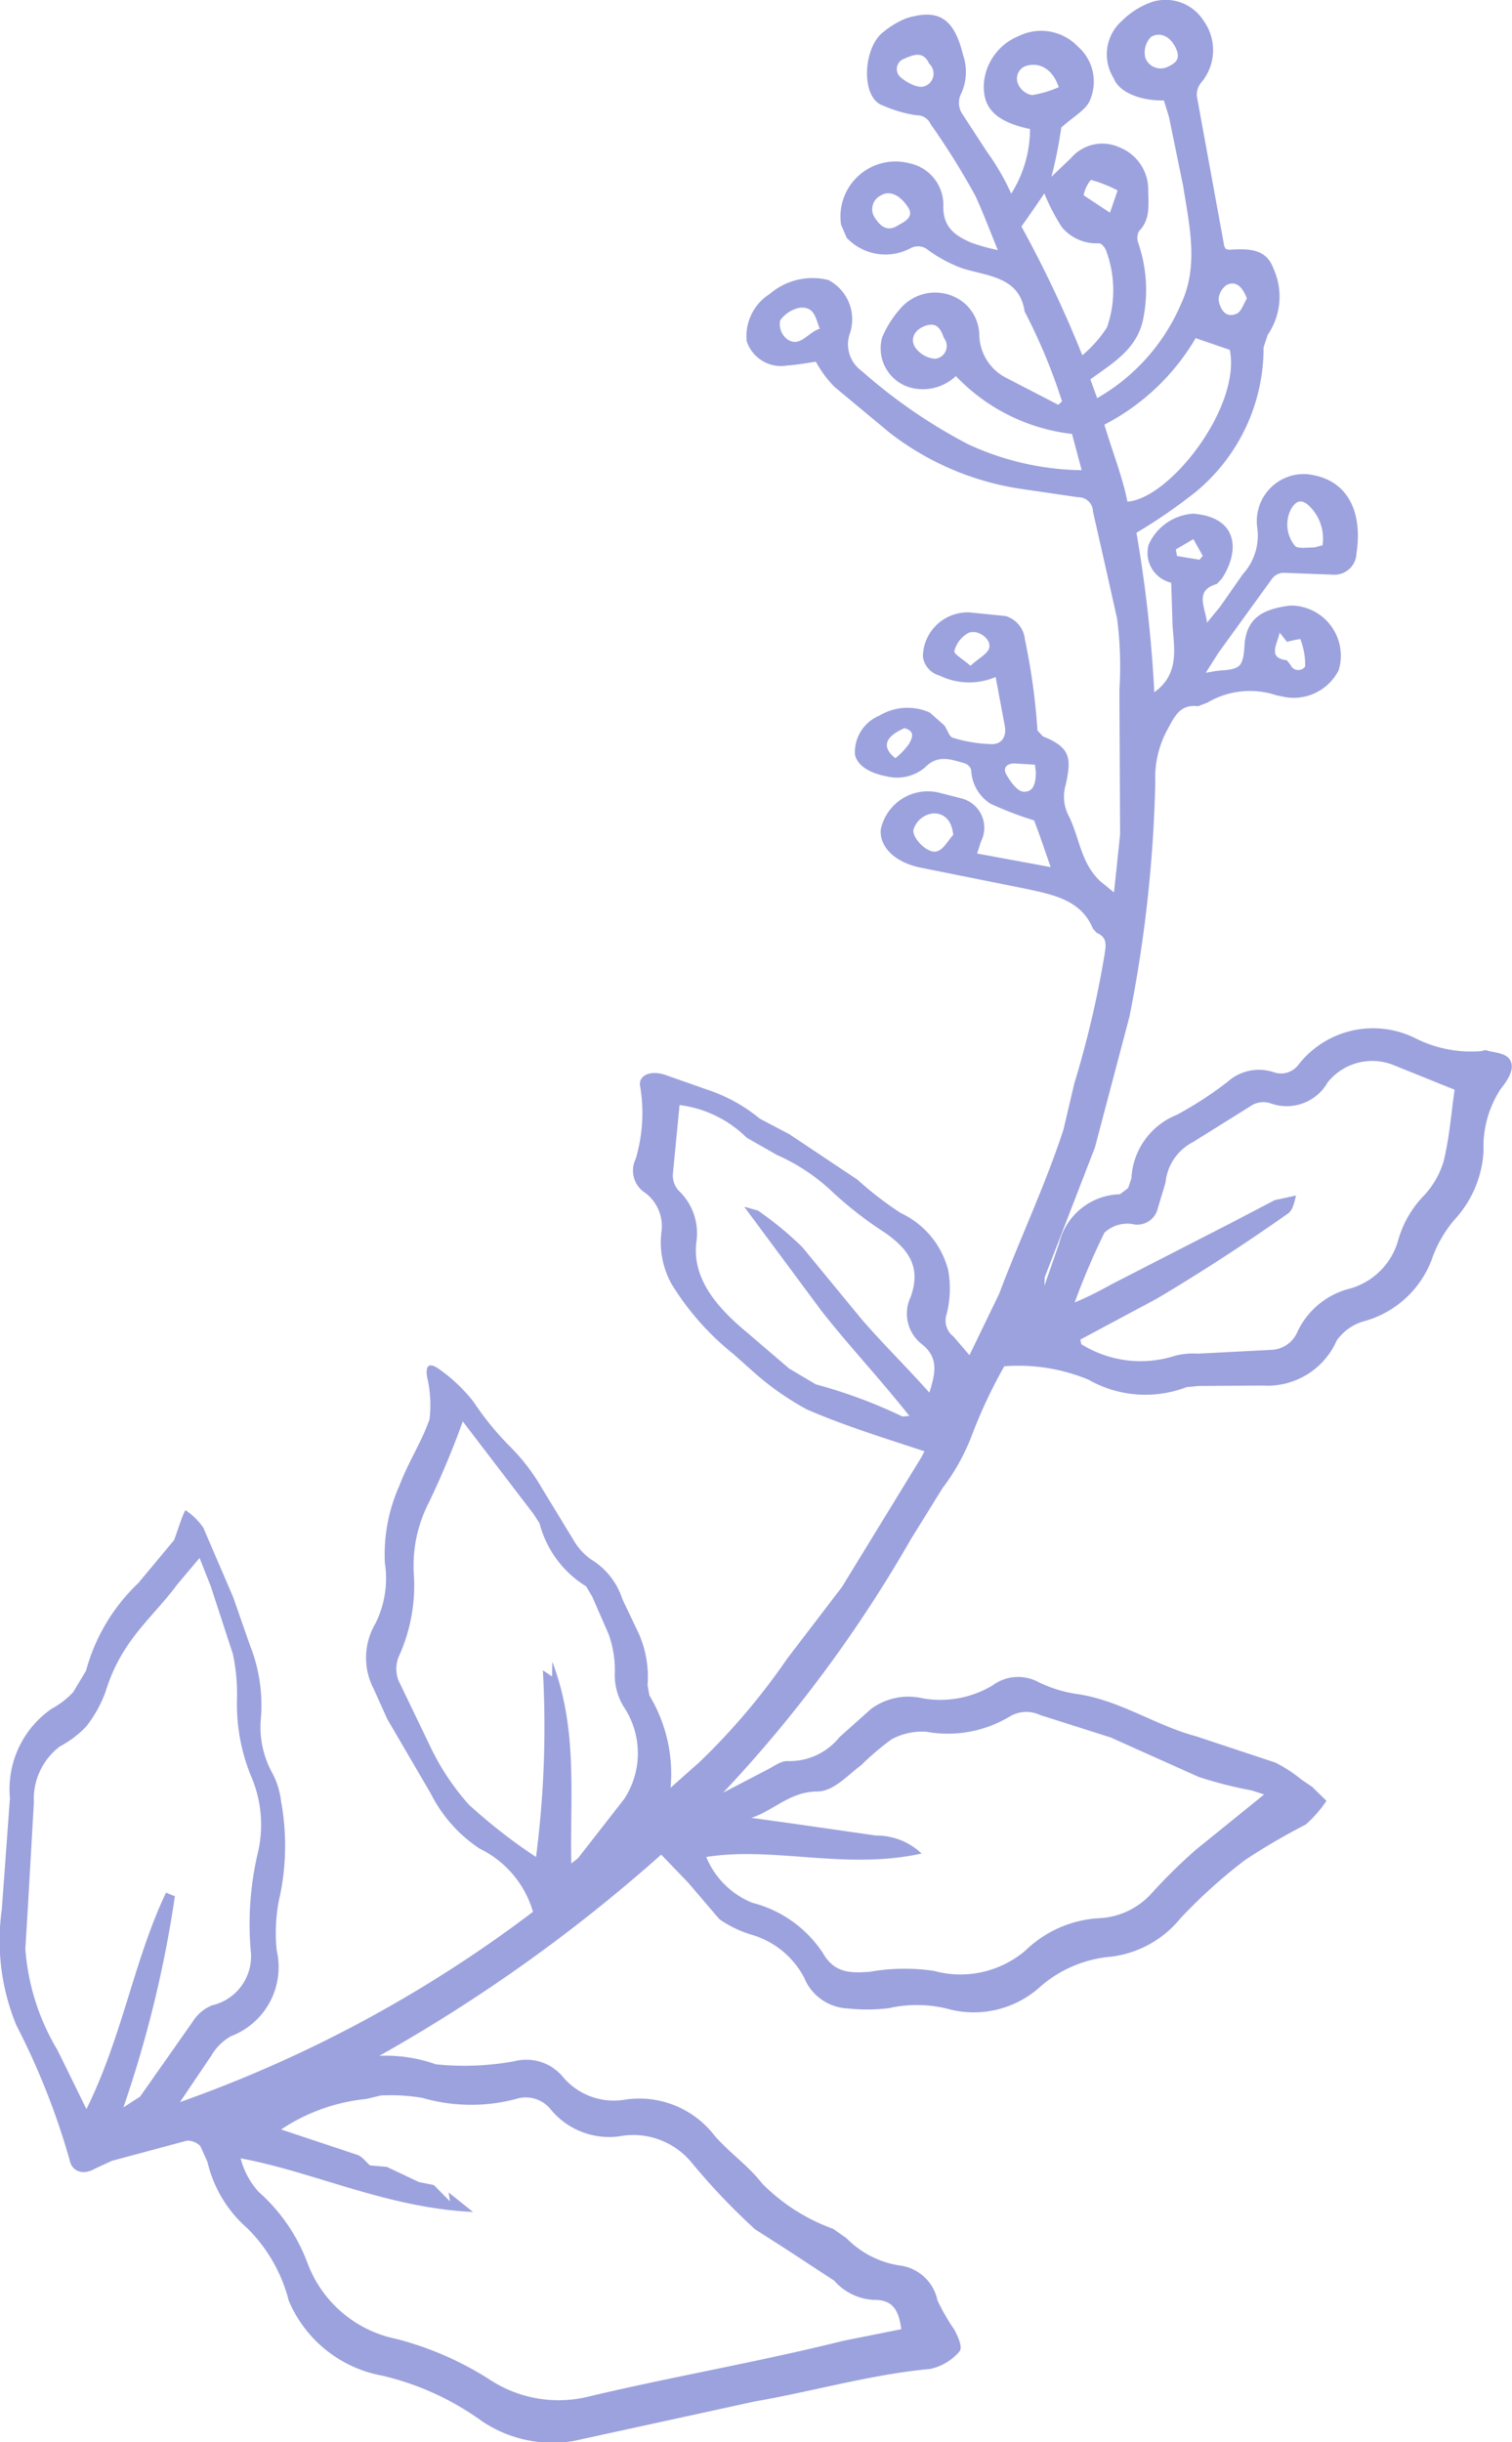<svg xmlns="http://www.w3.org/2000/svg" width="55.634" height="89.822" viewBox="0 0 55.634 89.822">
  <path id="パス_4872" data-name="パス 4872" d="M69.034,87.127c-2.18.2-4.234.806-6.485,1.2L55.9,89.777a4.649,4.649,0,0,1-3.383-.733,10.2,10.2,0,0,0-3.661-1.668,4.633,4.633,0,0,1-3.441-2.761,5.738,5.738,0,0,0-1.521-2.658,4.647,4.647,0,0,1-1.471-2.448l-.26-.575a.647.647,0,0,0-.5-.2l-2.758.741-.623.289c-.4.236-.841.137-.93-.323a26.669,26.669,0,0,0-1.962-4.959,8.174,8.174,0,0,1-.533-4.25l.3-4.1a3.592,3.592,0,0,1,1.529-3.281,3.122,3.122,0,0,0,.8-.617l.47-.785a6.942,6.942,0,0,1,1.925-3.225L41.2,56.64l.26-.746c.05-.134.142-.365.165-.344a2.442,2.442,0,0,1,.646.636l1.1,2.558.609,1.747a5.979,5.979,0,0,1,.4,2.834,3.522,3.522,0,0,0,.454,1.931,2.955,2.955,0,0,1,.3,1,9.039,9.039,0,0,1-.087,3.672,6.361,6.361,0,0,0-.074,1.81A2.716,2.716,0,0,1,43.29,74.89a1.967,1.967,0,0,0-.73.725l-1.148,1.7a47.951,47.951,0,0,0,12.991-7,3.755,3.755,0,0,0-1.97-2.327,5.276,5.276,0,0,1-1.791-2.02l-1.6-2.74-.5-1.108a2.48,2.48,0,0,1,.063-2.409,3.712,3.712,0,0,0,.347-2.23,6.2,6.2,0,0,1,.544-2.86c.326-.867.814-1.589,1.1-2.427a4.462,4.462,0,0,0-.089-1.544c-.068-.433.063-.575.486-.263a6,6,0,0,1,1.227,1.177,10.712,10.712,0,0,0,1.368,1.671,7.249,7.249,0,0,1,1.135,1.487l1.158,1.9a2.28,2.28,0,0,0,.641.722,2.67,2.67,0,0,1,1.171,1.474l.607,1.277a3.922,3.922,0,0,1,.318,1.881l.066.378a5.579,5.579,0,0,1,.78,3.4l1.074-.953A24.6,24.6,0,0,0,63.759,61l2.012-2.632L68.692,53.6l.116-.221c-1.474-.489-2.937-.935-4.329-1.542a10.3,10.3,0,0,1-1.854-1.282l-.854-.759A10.011,10.011,0,0,1,59.5,47.224a3.153,3.153,0,0,1-.365-1.957,1.534,1.534,0,0,0-.594-1.387.975.975,0,0,1-.36-1.256,5.893,5.893,0,0,0,.155-2.721c-.024-.381.431-.546.951-.362l1.676.588a5.956,5.956,0,0,1,1.786,1.016l1.085.57,2.5,1.668a13.183,13.183,0,0,0,1.594,1.229,3.2,3.2,0,0,1,1.749,2.093,3.8,3.8,0,0,1-.053,1.621.734.734,0,0,0,.25.83l.588.688,1.09-2.251c.756-2.009,1.692-3.977,2.367-6.039l.4-1.7a37.232,37.232,0,0,0,1.119-4.773c.045-.307.105-.607-.294-.772l-.137-.152c-.431-1.043-1.429-1.242-2.406-1.455l-3.948-.793c-1-.21-1.51-.809-1.453-1.405a1.768,1.768,0,0,1,2.143-1.35l.822.21a1.113,1.113,0,0,1,.722,1.584l-.144.444,2.708.5c-.223-.633-.418-1.229-.612-1.718a13.061,13.061,0,0,1-1.6-.612,1.532,1.532,0,0,1-.712-1.242.377.377,0,0,0-.242-.247c-.507-.142-.988-.331-1.458.152a1.586,1.586,0,0,1-1.413.328c-.654-.121-1.082-.412-1.166-.8a1.458,1.458,0,0,1,.9-1.432,2,2,0,0,1,1.854-.113l.523.46c.129.15.176.426.334.47a5.363,5.363,0,0,0,1.429.231c.391,0,.536-.315.478-.649L71.426,24.9a2.487,2.487,0,0,1-2.065-.053.836.836,0,0,1-.612-.7,1.646,1.646,0,0,1,1.734-1.621l1.308.131a1,1,0,0,1,.712.864,23.844,23.844,0,0,1,.462,3.346l.2.218c1.053.412,1.04.841.841,1.77A1.525,1.525,0,0,0,74.1,29.98c.418.814.441,1.744,1.179,2.435l.5.407c.087-.788.155-1.458.226-2.128l-.026-5.306a13.767,13.767,0,0,0-.084-2.632l-.441-1.97-.447-1.97a.535.535,0,0,0-.546-.528l-2.054-.3a10.387,10.387,0,0,1-4.872-2.065l-2.03-1.686a4.066,4.066,0,0,1-.693-.932c-.268.034-.662.113-1.048.137a1.328,1.328,0,0,1-1.5-.9,1.836,1.836,0,0,1,.851-1.731,2.41,2.41,0,0,1,2.154-.512,1.627,1.627,0,0,1,.8,1.944,1.2,1.2,0,0,0,.418,1.392,19.6,19.6,0,0,0,3.916,2.7,10.255,10.255,0,0,0,4.189.959l-.357-1.334a7,7,0,0,1-4.273-2.128,1.765,1.765,0,0,1-1.405.473,1.5,1.5,0,0,1-1.308-1.894,3.832,3.832,0,0,1,.651-1.038,1.684,1.684,0,0,1,2.346-.247,1.579,1.579,0,0,1,.578,1.192,1.812,1.812,0,0,0,.953,1.56l1.954,1.011.137-.129a21.084,21.084,0,0,0-1.35-3.254l-.026-.045c-.181-1.287-1.366-1.3-2.3-1.594a5.2,5.2,0,0,1-1.24-.662.575.575,0,0,0-.672-.068,1.961,1.961,0,0,1-2.335-.391l-.207-.481a2.025,2.025,0,0,1,2.516-2.259,1.562,1.562,0,0,1,1.248,1.521c-.032.827.418,1.132,1.027,1.4a7.475,7.475,0,0,0,.977.271c-.3-.735-.541-1.376-.825-1.994a27.613,27.613,0,0,0-1.652-2.645.543.543,0,0,0-.515-.318,4.812,4.812,0,0,1-1.235-.36c-.835-.273-.741-2.167.042-2.726a3.224,3.224,0,0,1,.814-.481c1.2-.373,1.762.005,2.093,1.35a1.919,1.919,0,0,1-.1,1.481.756.756,0,0,0,.042.641L71.1,5.574A8.885,8.885,0,0,1,72,7.123a4.476,4.476,0,0,0,.691-2.377C71.416,4.473,70.909,3.964,71,2.989a2.06,2.06,0,0,1,1.269-1.66,1.866,1.866,0,0,1,2.172.373A1.714,1.714,0,0,1,74.9,3.675c-.139.365-.6.6-1.059,1.016a16.574,16.574,0,0,1-.362,1.81l.72-.688a1.517,1.517,0,0,1,1.81-.381A1.667,1.667,0,0,1,77.04,7.01c.008.546.079,1.074-.341,1.492a.541.541,0,0,0-.024.439,5.331,5.331,0,0,1,.2,2.682c-.189,1.19-1.114,1.71-1.965,2.33l.252.691a7.311,7.311,0,0,0,3.092-3.48c.644-1.382.307-2.834.071-4.323l-.523-2.548-.186-.6c-.8.021-1.639-.271-1.844-.812a1.645,1.645,0,0,1,.307-2.12,2.912,2.912,0,0,1,1.137-.7,1.656,1.656,0,0,1,1.86.7,1.85,1.85,0,0,1-.1,2.293.694.694,0,0,0-.147.481l1.009,5.521.053.1L80,9.185c.607-.026,1.355-.1,1.636.667a2.487,2.487,0,0,1-.2,2.464l-.152.46a6.864,6.864,0,0,1-2.5,5.319,19.736,19.736,0,0,1-2.177,1.5,49.622,49.622,0,0,1,.657,5.865c.919-.657.735-1.589.672-2.435l-.05-1.592a1.127,1.127,0,0,1-.83-1.4A1.925,1.925,0,0,1,78.7,18.893c1.713.142,1.684,1.437,1.045,2.393l-.181.194c-.841.234-.42.869-.36,1.421l.481-.586.838-1.2a2.108,2.108,0,0,0,.523-1.752,1.733,1.733,0,0,1,1.82-1.925c1.523.155,2.07,1.389,1.836,2.916a.809.809,0,0,1-.856.783l-1.854-.071a.56.56,0,0,0-.391.213l-1.973,2.724-.47.741.3-.053c.315-.058.709-.018.925-.2.184-.168.184-.588.21-.893.113-.817.583-1.192,1.676-1.326a1.844,1.844,0,0,1,1.776,2.385,1.862,1.862,0,0,1-1.92.99l-.357-.071a3.074,3.074,0,0,0-2.548.265l-.347.134c-.672-.087-.867.391-1.124.854A3.7,3.7,0,0,0,77.3,28.78a49.759,49.759,0,0,1-.948,8.6L75.08,42.2l-1.849,4.778-.01.313.538-1.552A2.36,2.36,0,0,1,76,43.925l.3-.229.121-.352A2.659,2.659,0,0,1,78.1,41a14.046,14.046,0,0,0,1.847-1.2,1.725,1.725,0,0,1,1.7-.368.8.8,0,0,0,.919-.271,3.483,3.483,0,0,1,4.289-.982,4.555,4.555,0,0,0,2.432.481l.163-.039c.307.1.728.095.89.344.221.331-.079.77-.328,1.082a3.853,3.853,0,0,0-.633,2.28,4.043,4.043,0,0,1-1.069,2.532,4.527,4.527,0,0,0-.846,1.489,3.715,3.715,0,0,1-2.424,2.23,1.839,1.839,0,0,0-1.064.725,2.789,2.789,0,0,1-2.737,1.657l-2.356.016-.433.042a4.237,4.237,0,0,1-3.612-.276,6.733,6.733,0,0,0-3.094-.491,18.4,18.4,0,0,0-1.2,2.556,7.664,7.664,0,0,1-1.066,1.915l-1.171,1.889A49.5,49.5,0,0,1,61.4,65.933l1.628-.848c.242-.123.507-.328.749-.313a2.36,2.36,0,0,0,1.907-.885l1.156-1.032a2.314,2.314,0,0,1,1.912-.389,3.746,3.746,0,0,0,2.566-.481,1.571,1.571,0,0,1,1.676-.121,4.814,4.814,0,0,0,1.41.439c1.584.223,2.884,1.153,4.4,1.558l2.908.964a5.21,5.21,0,0,1,.964.625l.4.273.523.51a4.421,4.421,0,0,1-.767.875,23.3,23.3,0,0,0-2.225,1.3,19.138,19.138,0,0,0-2.385,2.151,3.9,3.9,0,0,1-2.556,1.408A4.521,4.521,0,0,0,73.034,73.1a3.64,3.64,0,0,1-3.289.806,4.664,4.664,0,0,0-2.254-.045,6.85,6.85,0,0,1-1.521.008,1.818,1.818,0,0,1-1.589-1.129,3.189,3.189,0,0,0-1.944-1.584,4.18,4.18,0,0,1-1.177-.57L60.1,69.229l-.98-1.017a59.156,59.156,0,0,1-10.372,7.4,5.5,5.5,0,0,1,2.08.313,10.346,10.346,0,0,0,2.889-.113,1.747,1.747,0,0,1,1.768.554,2.447,2.447,0,0,0,2.277.862,3.493,3.493,0,0,1,3.32,1.319c.541.625,1.253,1.114,1.755,1.765a7.016,7.016,0,0,0,2.613,1.665l.489.344a3.477,3.477,0,0,0,1.933,1,1.623,1.623,0,0,1,1.413,1.287,7.708,7.708,0,0,0,.63,1.09c.118.242.313.628.176.793a1.962,1.962,0,0,1-1.056.633m-.326-18.954c-2.8.62-5.429-.268-7.932.129a3.079,3.079,0,0,0,1.694,1.684,4.422,4.422,0,0,1,2.59,1.836c.415.735.99.764,1.747.7a7.316,7.316,0,0,1,2.353-.029,3.69,3.69,0,0,0,3.362-.751,4.243,4.243,0,0,1,2.766-1.192,2.766,2.766,0,0,0,1.865-.9A19.916,19.916,0,0,1,78.8,68.027L81.305,66l-.449-.147a14.909,14.909,0,0,1-1.962-.5l-3.228-1.447-2.6-.827a1.192,1.192,0,0,0-1.116.05,4.42,4.42,0,0,1-3.068.565,2.361,2.361,0,0,0-1.284.276,9.881,9.881,0,0,0-1.116.948c-.517.386-1.03.98-1.634.972-1.022.018-1.6.714-2.414.969l1.516.21,3.07.441a2.409,2.409,0,0,1,1.684.665M74.345,47.9a12.3,12.3,0,0,0,1.3-.641l4.484-2.3,1.568-.82.78-.168c-.079.336-.137.565-.313.675q-2.431,1.71-4.817,3.123l-2.805,1.5.037.171a4.129,4.129,0,0,0,3.443.426,2.593,2.593,0,0,1,.838-.079l2.755-.142a1.087,1.087,0,0,0,.919-.67,2.912,2.912,0,0,1,1.878-1.568,2.56,2.56,0,0,0,1.815-1.757,3.863,3.863,0,0,1,.961-1.681,3.164,3.164,0,0,0,.725-1.271c.213-.88.281-1.794.4-2.619l-2.275-.917a2.1,2.1,0,0,0-2.393.644,1.735,1.735,0,0,1-2.114.77.844.844,0,0,0-.649.058l-2.2,1.374a1.876,1.876,0,0,0-1.006,1.489l-.281.932a.774.774,0,0,1-.94.591,1.234,1.234,0,0,0-1.027.318,26.111,26.111,0,0,0-1.09,2.556m7.8-23.611.131.163a.313.313,0,0,0,.546.066,2.631,2.631,0,0,0-.179-1.009,4.155,4.155,0,0,0-.489.105l-.271-.341c-.092.441-.454.932.26,1.016m.3-4.216c.071.131.468.063.717.068l.3-.079a1.667,1.667,0,0,0-.51-1.466c-.242-.215-.426-.2-.617.081a1.228,1.228,0,0,0,.105,1.395m-4.376.142.045.242.825.137.121-.142-.344-.617ZM76.94,2.141a.6.6,0,0,0,.883.281c.315-.147.4-.344.2-.717-.236-.436-.609-.515-.885-.344a.815.815,0,0,0-.2.78m3.354,9.4c.171-.076.257-.368.378-.562-.189-.5-.441-.641-.741-.5a.693.693,0,0,0-.3.546c.053.349.263.693.662.512m-4.864,4.082c.286.969.657,1.883.848,2.831,1.55-.105,4.187-3.47,3.767-5.582l-1.256-.431a8.324,8.324,0,0,1-3.359,3.181M72.259,3.107a.687.687,0,0,0,.512.391,4.078,4.078,0,0,0,.977-.292c-.2-.6-.625-.909-1.132-.8a.492.492,0,0,0-.357.7m-4.04,4.541c-.31-.483-.7-.659-1.027-.454A.562.562,0,0,0,67,8.037c.158.239.41.5.785.281.213-.131.657-.294.433-.67m1.308,4.788c-.123-.331-.257-.612-.709-.444-.415.155-.525.5-.362.77a.981.981,0,0,0,.746.433.472.472,0,0,0,.326-.759m-5.274-1.124a1.154,1.154,0,0,0-.756.473.7.7,0,0,0,.281.707c.462.294.751-.281,1.177-.4-.15-.362-.184-.812-.7-.775m6.175,11.959a1.056,1.056,0,0,0-.523.667c-.029.113.318.3.591.544.3-.273.646-.444.693-.667.071-.331-.415-.678-.762-.544M68.07,26.781c-.712.31-.856.693-.334,1.106a2.713,2.713,0,0,0,.5-.523c.11-.2.257-.47-.168-.583m4.838,1.628-.034-.284-.683-.042c-.339-.034-.5.155-.386.373.139.26.412.646.641.662.415.029.454-.383.462-.709m-3.042,2.3c-.047-.512-.307-.793-.712-.793a.841.841,0,0,0-.754.62c-.026.313.531.872.864.777.255-.074.4-.391.6-.6M62.173,44.382l.507.142a12.628,12.628,0,0,1,1.634,1.347l2.18,2.65c.762.883,1.621,1.72,2.493,2.7.218-.7.36-1.279-.276-1.783A1.421,1.421,0,0,1,68.3,47.7c.352-.993.05-1.671-.951-2.364a13.961,13.961,0,0,1-1.941-1.51,7.131,7.131,0,0,0-2.025-1.345l-1.119-.638a4.27,4.27,0,0,0-2.469-1.2l-.239,2.466a.834.834,0,0,0,.2.675,2.156,2.156,0,0,1,.665,1.844c-.184,1.295.625,2.361,1.849,3.373l1.558,1.334.985.583A18.425,18.425,0,0,1,68,52.1l.25-.024c-1.09-1.376-2.235-2.59-3.228-3.856Zm-6.112,23.96,1.7-2.18a3.072,3.072,0,0,0-.024-3.394,2.217,2.217,0,0,1-.323-1.253,3.958,3.958,0,0,0-.221-1.392l-.607-1.392-.229-.386a3.864,3.864,0,0,1-1.715-2.322l-.223-.344-2.6-3.4a32.149,32.149,0,0,1-1.248,2.984,5.06,5.06,0,0,0-.552,2.645,6.3,6.3,0,0,1-.565,3.042,1.206,1.206,0,0,0-.005.848l1.229,2.553a9.079,9.079,0,0,0,1.361,2.02A20.222,20.222,0,0,0,54.514,68.3a37.15,37.15,0,0,0,.252-6.866c.194.126.257.173.339.226l.008-.541c.948,2.482.646,4.883.7,7.418Zm12.918-66c-.231-.52-.651-.292-.94-.173a.4.4,0,0,0-.089.691c.223.186.623.4.856.313a.49.49,0,0,0,.173-.83m5.684,4.841.969.638c.081-.231.16-.462.281-.817a4.826,4.826,0,0,0-.982-.389,1.234,1.234,0,0,0-.268.567M72.375,8.334a42.724,42.724,0,0,1,2.24,4.733,4.542,4.542,0,0,0,.909-1.03,4.158,4.158,0,0,0-.032-2.813c-.034-.11-.168-.273-.257-.276a1.664,1.664,0,0,1-1.374-.594,7.456,7.456,0,0,1-.644-1.242c-.208.313-.483.709-.843,1.221M40.9,69.61l.326.134a43.056,43.056,0,0,1-1.894,7.764l.612-.394,1.949-2.774a1.483,1.483,0,0,1,.707-.586,1.848,1.848,0,0,0,1.418-1.994,11.469,11.469,0,0,1,.265-3.635,4.5,4.5,0,0,0-.265-2.824,6.986,6.986,0,0,1-.507-2.813,7.063,7.063,0,0,0-.15-1.652l-.817-2.5-.41-1.035-.827.982c-.919,1.242-2.051,2.033-2.637,3.953a4.676,4.676,0,0,1-.7,1.256,3.8,3.8,0,0,1-.977.741,2.431,2.431,0,0,0-.956,2.065l-.221,3.866-.092,1.516A8.4,8.4,0,0,0,36.905,75.4l1.066,2.172C39.3,74.892,39.71,72.116,40.9,69.61M67.954,85.667c-.087-.628-.263-1.09-1.006-1.077a2.085,2.085,0,0,1-1.463-.709l-1.749-1.145L62.57,81.99a24.141,24.141,0,0,1-2.33-2.451,2.784,2.784,0,0,0-2.674-.964,2.786,2.786,0,0,1-2.506-.985,1.176,1.176,0,0,0-1.3-.386,6.467,6.467,0,0,1-3.417-.042,6.965,6.965,0,0,0-1.534-.092l-.544.129a6.872,6.872,0,0,0-3.131,1.122l2.8.932c.184.06.318.26.47.389l.62.055,1.185.559.544.108.594.6c-.011-.071-.021-.144-.05-.328l.9.72c-3.183-.152-5.847-1.474-8.552-1.973a2.911,2.911,0,0,0,.657,1.227,6.565,6.565,0,0,1,1.794,2.6,4.425,4.425,0,0,0,3.289,2.816,11.942,11.942,0,0,1,3.38,1.466,4.616,4.616,0,0,0,3.664.657c3.018-.72,6.317-1.287,9.372-2.051Z" transform="translate(-34.791)" fill="#9ca2dd"/>
</svg>
